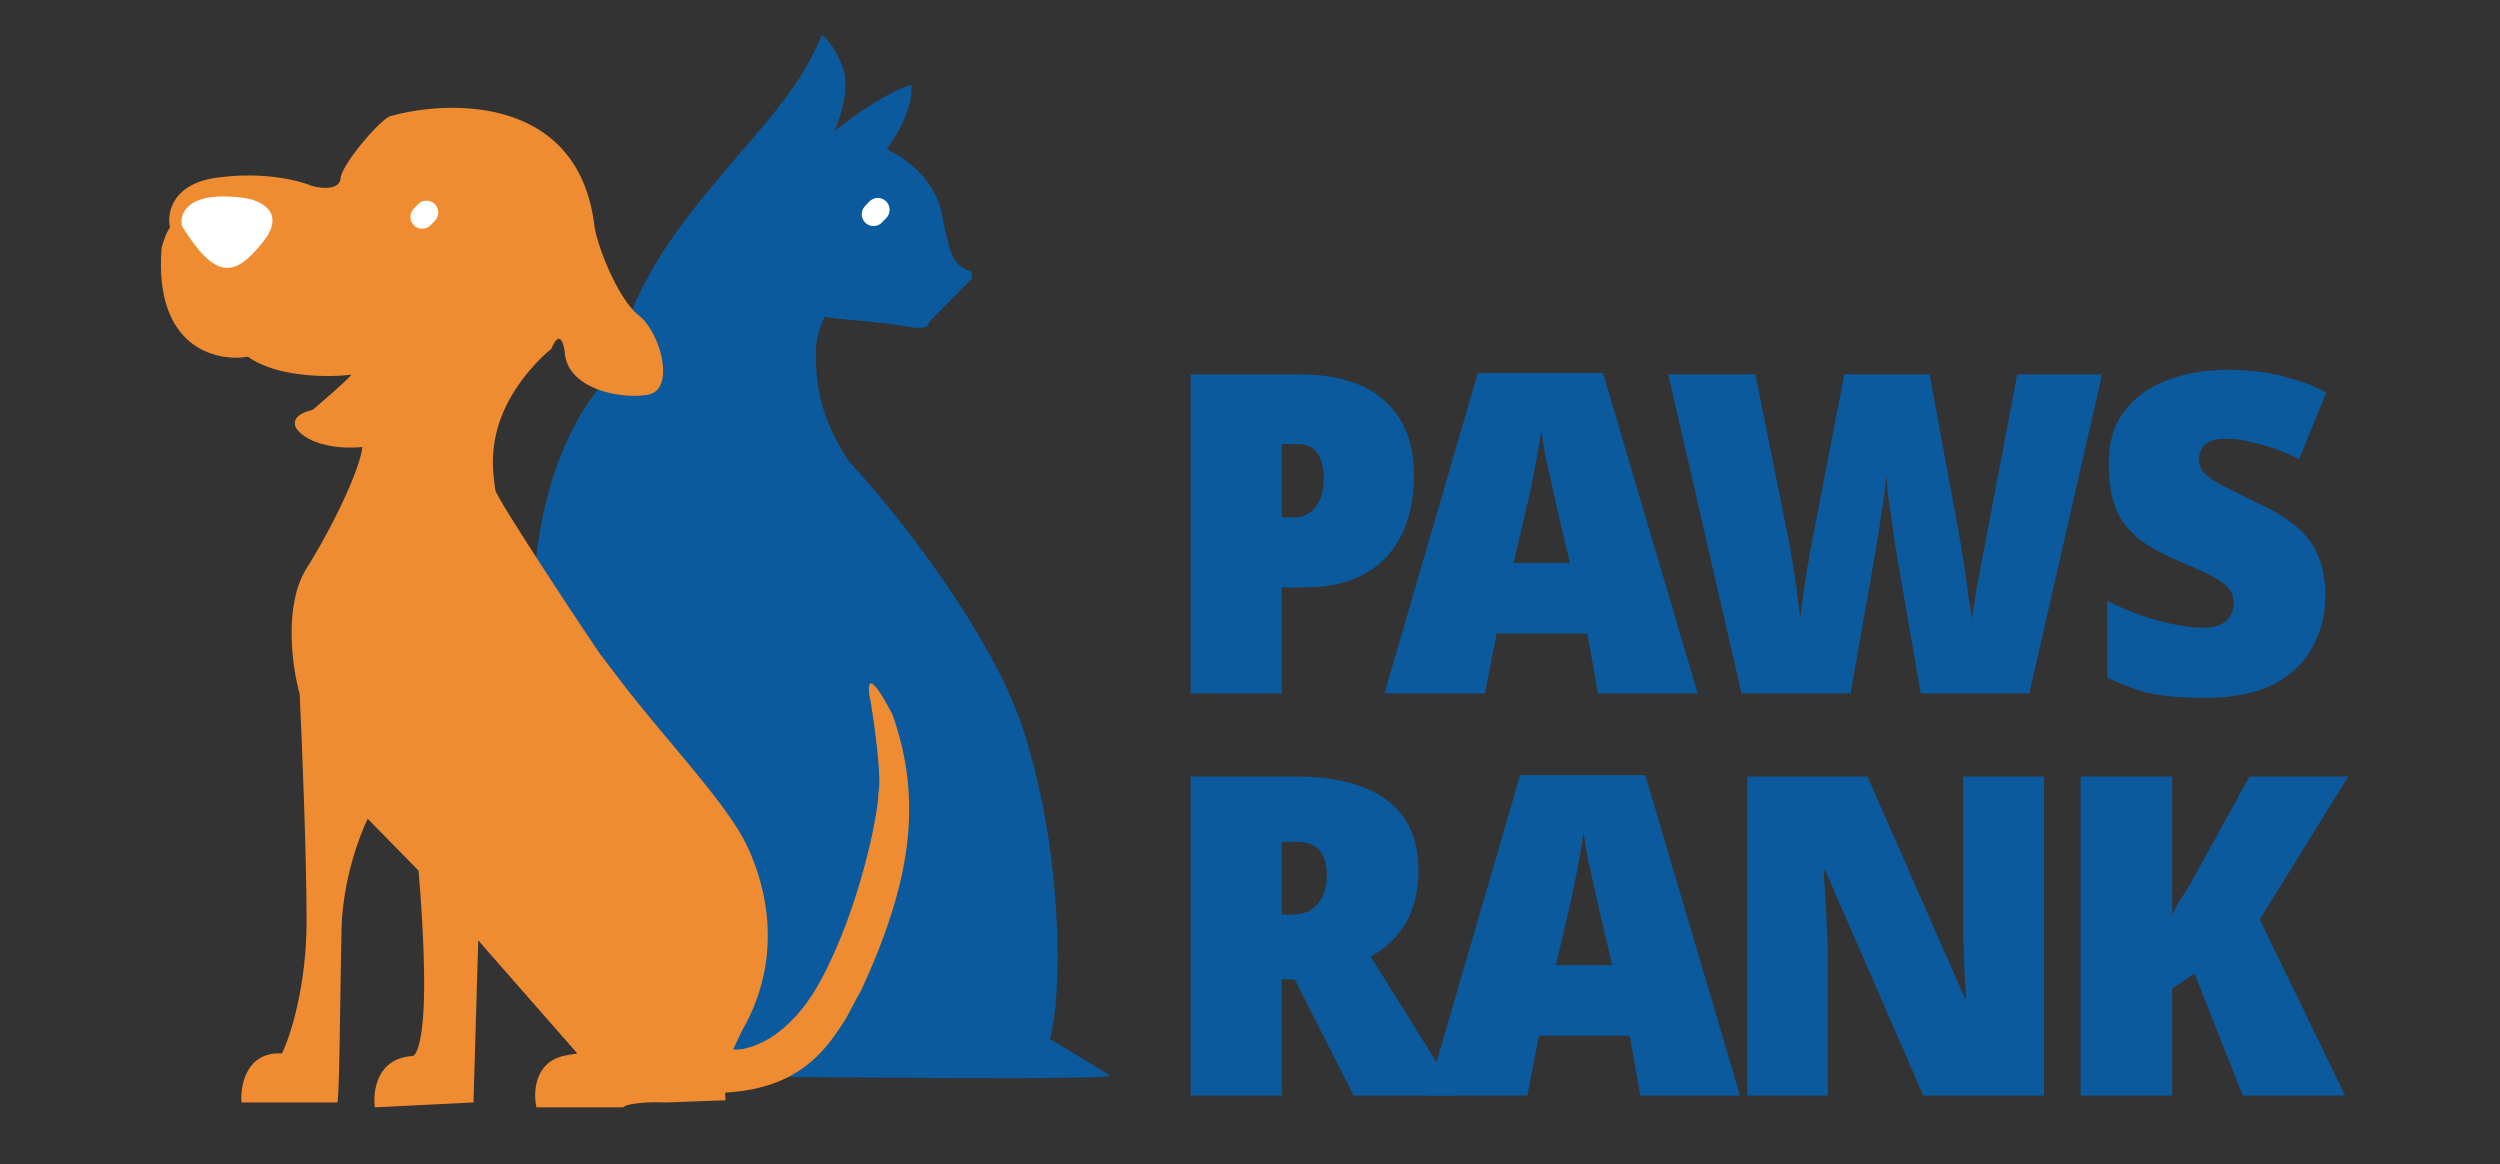 <svg xmlns="http://www.w3.org/2000/svg" width="131" height="61" viewBox="0 0 131 61" fill="none"><rect x="0" y="0" width="131" height="61" fill="#333333" stroke="none"/><path fill-rule="evenodd" clip-rule="evenodd" d="M32.209 19.428C32.238 19.401 32.267 19.374 32.296 19.347C32.025 19.256 31.864 18.826 31.458 17.735L31.458 17.734C31.389 17.55 31.314 17.347 31.229 17.124C31.535 18.31 31.844 19.009 32.209 19.428Z" fill="#0B5A9D"></path><path fill-rule="evenodd" clip-rule="evenodd" d="M35.394 56.364C43.133 56.463 58.522 56.601 58.167 56.364C57.812 56.127 55.916 54.984 55.012 54.442C55.653 52.322 55.751 44.978 53.681 38.422C52.025 33.178 46.877 26.755 44.51 24.2C42.768 21.681 42.757 19.579 42.752 18.601C42.752 18.539 42.752 18.481 42.751 18.428C42.742 17.72 43.054 16.914 43.212 16.599C43.396 16.631 43.828 16.698 44.073 16.717C44.38 16.741 46.316 16.894 47.555 17.118C48.546 17.298 48.707 17.044 48.664 16.894L50.918 14.616V14.227C50.057 13.979 49.807 13.613 49.355 11.219C48.994 9.304 47.273 8.162 46.457 7.83C47.741 6.046 47.842 4.828 47.732 4.443C46.391 4.858 44.506 6.237 43.731 6.874C44.709 4.487 44.206 3.524 43.913 2.964C43.884 2.909 43.858 2.858 43.835 2.81C43.627 2.379 43.243 1.977 43.076 1.83L42.825 2.377C41.91 4.394 40.474 6.06 38.834 7.963C37.722 9.253 36.516 10.652 35.315 12.344C32.937 15.691 32.312 18.408 32.296 19.347C32.267 19.374 32.238 19.401 32.209 19.428C28.322 23.1 23.636 35.471 35.394 56.364Z" fill="#0B5A9D"></path><path fill-rule="evenodd" clip-rule="evenodd" d="M31.109 11.547C30.148 5.076 23.617 5.206 20.472 6.08C20.029 6.154 17.919 8.558 17.847 9.345C17.789 9.975 16.838 9.876 16.369 9.749C14.692 9.091 12.599 9.152 11.762 9.265C9.044 9.467 8.727 11.126 8.908 11.93C8.718 12.152 8.535 12.724 8.468 12.983C8.058 18.216 11.312 18.971 12.99 18.693C14.519 19.789 17.246 19.778 18.418 19.635C18.139 19.975 16.942 21.005 16.379 21.477C15.215 21.749 15.384 22.314 15.614 22.563C16.445 23.469 18.207 23.513 18.985 23.422C18.907 24.43 17.589 27.35 16.065 29.779C14.845 31.722 15.315 34.981 15.703 36.368C15.823 38.892 16.065 44.802 16.065 48.254C16.065 51.707 15.204 54.325 14.773 55.202C12.912 55.095 12.585 56.868 12.654 57.768H17.667C17.754 57.768 17.794 55.066 17.834 52.337C17.854 51.009 17.874 49.674 17.899 48.642C17.962 46.12 18.838 43.767 19.269 42.906L21.931 45.619C22.058 47.029 22.293 50.397 22.209 52.584C22.124 54.771 21.778 55.33 21.616 55.336C19.754 55.443 19.525 57.173 19.644 58.025L24.81 57.768L25.06 49.278L30.253 55.202C30.039 55.227 29.655 55.302 29.491 55.336C27.982 55.724 27.942 57.29 28.11 58.025H32.644C32.973 57.753 34.319 57.74 34.952 57.768L38.021 57.654C38.004 57.52 37.98 57.251 38.021 57.251C41.808 57.036 43.216 55.108 44.221 53.538C44.533 53.052 44.798 52.433 45.14 51.865C47.724 46.246 48.379 41.993 46.761 37.43C45.386 34.813 45.436 35.945 45.634 36.838C45.842 38.1 46.213 40.809 46.028 41.546C46.028 42.646 45.041 47.636 42.983 51.414C41.337 54.437 39.252 55.061 38.416 54.995L38.867 54.037C41.432 49.61 39.703 45.464 39.12 44.281C38.148 42.176 34.778 38.636 32.656 35.857C31.939 34.918 31.452 34.279 31.423 34.244C31.311 34.103 25.982 26.095 25.953 25.672C25.949 25.613 25.938 25.528 25.922 25.422C25.831 24.778 25.626 23.327 26.376 21.584C27.076 19.96 28.341 18.708 28.886 18.285C29.359 17.157 29.572 18.079 29.619 18.68C29.929 20.4 32.523 20.936 33.961 20.682C35.399 20.428 34.638 17.439 33.481 16.537C32.325 15.635 31.218 12.652 31.145 11.802C31.139 11.727 31.127 11.641 31.109 11.547Z" fill="#EF8C31"></path><path d="M45.348 11.676C45.1 11.44 45.09 11.049 45.326 10.801L45.549 10.566C45.784 10.318 46.176 10.308 46.424 10.543V10.543C46.671 10.778 46.681 11.17 46.446 11.418L46.222 11.653C45.987 11.901 45.596 11.911 45.348 11.676V11.676Z" fill="white"></path><path d="M21.698 11.816C21.45 11.581 21.44 11.189 21.675 10.942L21.899 10.706C22.134 10.459 22.526 10.448 22.773 10.684V10.684C23.021 10.919 23.031 11.31 22.796 11.558L22.572 11.793C22.337 12.041 21.946 12.051 21.698 11.816V11.816Z" fill="white"></path><path d="M13.791 12.664C15.035 11.081 13.604 10.47 12.733 10.363C9.814 9.988 9.384 11.198 9.534 11.85C11.244 14.578 12.236 14.644 13.791 12.664Z" fill="white"></path><path d="M122.883 57.407H117.521L114.992 51.015L113.821 51.811V57.407H109.021V40.689H113.821V47.947C113.977 47.588 114.18 47.229 114.43 46.87C114.68 46.496 114.89 46.137 115.062 45.793L117.872 40.689H123.046L118.41 48.182L122.883 57.407Z" fill="#0B5A9D"></path><path d="M107.103 57.407H100.781L95.653 45.629H95.56C95.56 45.629 95.567 45.77 95.583 46.051C95.599 46.316 95.622 46.667 95.653 47.105C95.684 47.542 95.708 48.01 95.724 48.509C95.755 48.993 95.77 49.446 95.77 49.867V57.407H91.556V40.689H97.854L102.959 52.303H103.029C103.029 52.303 103.021 52.17 103.005 51.904C102.99 51.639 102.966 51.296 102.935 50.874C102.92 50.453 102.904 50.008 102.888 49.54C102.873 49.071 102.865 48.642 102.865 48.252V40.689H107.103V57.407Z" fill="#0B5A9D"></path><path d="M85.955 57.407L85.394 54.269H80.64L80.031 57.407H74.763L79.657 40.618H86.213L91.177 57.407H85.955ZM83.825 47.783C83.747 47.409 83.653 46.987 83.544 46.519C83.434 46.051 83.325 45.567 83.216 45.067C83.122 44.552 83.044 44.068 82.982 43.616C82.919 44.068 82.841 44.544 82.748 45.044C82.654 45.543 82.56 46.027 82.467 46.496C82.373 46.964 82.279 47.385 82.186 47.76L81.53 50.57H84.48L83.825 47.783Z" fill="#0B5A9D"></path><path d="M67.867 40.689C69.287 40.689 70.474 40.876 71.426 41.251C72.394 41.625 73.12 42.18 73.604 42.913C74.088 43.631 74.329 44.537 74.329 45.629C74.329 46.301 74.236 46.917 74.049 47.479C73.877 48.041 73.604 48.541 73.229 48.978C72.87 49.415 72.402 49.797 71.824 50.125L76.367 57.407H70.934L67.844 51.319H67.165V57.407H62.388V40.689H67.867ZM67.89 44.107H67.165V47.924H67.797C68.062 47.924 68.328 47.862 68.593 47.737C68.858 47.596 69.077 47.378 69.249 47.081C69.436 46.769 69.529 46.355 69.529 45.84C69.529 45.481 69.475 45.177 69.365 44.927C69.256 44.661 69.085 44.459 68.85 44.318C68.616 44.178 68.296 44.107 67.89 44.107Z" fill="#0B5A9D"></path><path d="M121.851 31.253C121.851 32.158 121.64 33.017 121.219 33.828C120.813 34.64 120.141 35.303 119.205 35.819C118.268 36.318 117.027 36.568 115.482 36.568C114.67 36.568 113.983 36.529 113.421 36.451C112.875 36.388 112.376 36.279 111.923 36.123C111.47 35.967 110.971 35.764 110.424 35.514V31.487C111.33 31.939 112.235 32.291 113.14 32.54C114.046 32.775 114.826 32.892 115.482 32.892C115.825 32.892 116.114 32.837 116.348 32.728C116.582 32.618 116.754 32.47 116.863 32.283C116.988 32.096 117.051 31.885 117.051 31.651C117.051 31.354 116.98 31.104 116.84 30.901C116.699 30.698 116.434 30.488 116.044 30.269C115.654 30.051 115.084 29.785 114.335 29.473C113.632 29.177 113.031 28.872 112.532 28.56C112.048 28.248 111.657 27.896 111.361 27.506C111.064 27.116 110.846 26.663 110.705 26.148C110.565 25.617 110.495 24.993 110.495 24.275C110.495 23.198 110.76 22.3 111.291 21.582C111.837 20.849 112.578 20.302 113.515 19.943C114.452 19.569 115.529 19.381 116.746 19.381C117.901 19.381 118.908 19.506 119.767 19.756C120.641 19.99 121.351 20.263 121.898 20.576L120.469 24.064C119.845 23.736 119.181 23.479 118.479 23.292C117.777 23.089 117.152 22.987 116.606 22.987C116.278 22.987 116.013 23.034 115.81 23.128C115.607 23.221 115.458 23.354 115.365 23.526C115.271 23.682 115.224 23.861 115.224 24.064C115.224 24.33 115.31 24.564 115.482 24.767C115.669 24.97 115.989 25.196 116.442 25.446C116.91 25.68 117.558 26 118.385 26.406C119.135 26.749 119.767 27.132 120.282 27.553C120.797 27.975 121.187 28.482 121.453 29.075C121.718 29.653 121.851 30.378 121.851 31.253Z" fill="#0B5A9D"></path><path d="M110.151 19.616L106.335 36.334H100.645L99.427 29.286C99.412 29.145 99.373 28.911 99.31 28.584C99.263 28.256 99.209 27.873 99.146 27.436C99.084 26.999 99.021 26.562 98.959 26.125C98.912 25.688 98.873 25.298 98.842 24.954C98.811 25.298 98.764 25.688 98.701 26.125C98.639 26.562 98.577 26.999 98.514 27.436C98.452 27.873 98.389 28.256 98.327 28.584C98.28 28.911 98.241 29.145 98.21 29.286L96.969 36.334H91.255L87.415 19.616H91.981L93.714 28.232C93.761 28.435 93.808 28.708 93.855 29.052C93.917 29.38 93.98 29.746 94.042 30.152C94.104 30.543 94.159 30.941 94.206 31.346C94.253 31.737 94.292 32.096 94.323 32.423C94.37 32.064 94.416 31.721 94.463 31.393C94.51 31.05 94.557 30.714 94.604 30.386C94.651 30.059 94.705 29.731 94.768 29.403C94.83 29.06 94.893 28.716 94.955 28.373L96.641 19.616H101.113L102.682 28.162C102.744 28.49 102.799 28.825 102.846 29.169C102.908 29.512 102.963 29.863 103.01 30.223C103.057 30.566 103.103 30.925 103.15 31.3C103.213 31.659 103.275 32.033 103.338 32.423C103.4 31.955 103.478 31.432 103.572 30.855C103.681 30.277 103.782 29.731 103.876 29.216C103.985 28.701 104.063 28.302 104.11 28.021L105.702 19.616H110.151Z" fill="#0B5A9D"></path><path d="M83.738 36.334L83.176 33.196H78.422L77.814 36.334H72.545L77.439 19.545H83.995L88.959 36.334H83.738ZM81.607 26.71C81.529 26.336 81.435 25.914 81.326 25.446C81.217 24.978 81.107 24.494 80.998 23.994C80.904 23.479 80.826 22.995 80.764 22.543C80.701 22.995 80.624 23.471 80.53 23.971C80.436 24.47 80.343 24.954 80.249 25.422C80.155 25.891 80.061 26.312 79.968 26.687L79.312 29.497H82.263L81.607 26.71Z" fill="#0B5A9D"></path><path d="M68.054 19.616C70.037 19.616 71.535 20.076 72.55 20.997C73.58 21.918 74.095 23.229 74.095 24.931C74.095 25.696 73.994 26.429 73.791 27.132C73.588 27.819 73.26 28.443 72.808 29.005C72.355 29.551 71.754 29.988 71.005 30.316C70.255 30.628 69.326 30.784 68.218 30.784H67.165V36.334H62.388V19.616H68.054ZM68.031 23.268H67.165V27.108H67.844C68.078 27.108 68.312 27.046 68.546 26.921C68.78 26.78 68.975 26.562 69.131 26.265C69.287 25.953 69.365 25.547 69.365 25.048C69.365 24.517 69.256 24.088 69.038 23.76C68.819 23.432 68.484 23.268 68.031 23.268Z" fill="#0B5A9D"></path></svg>